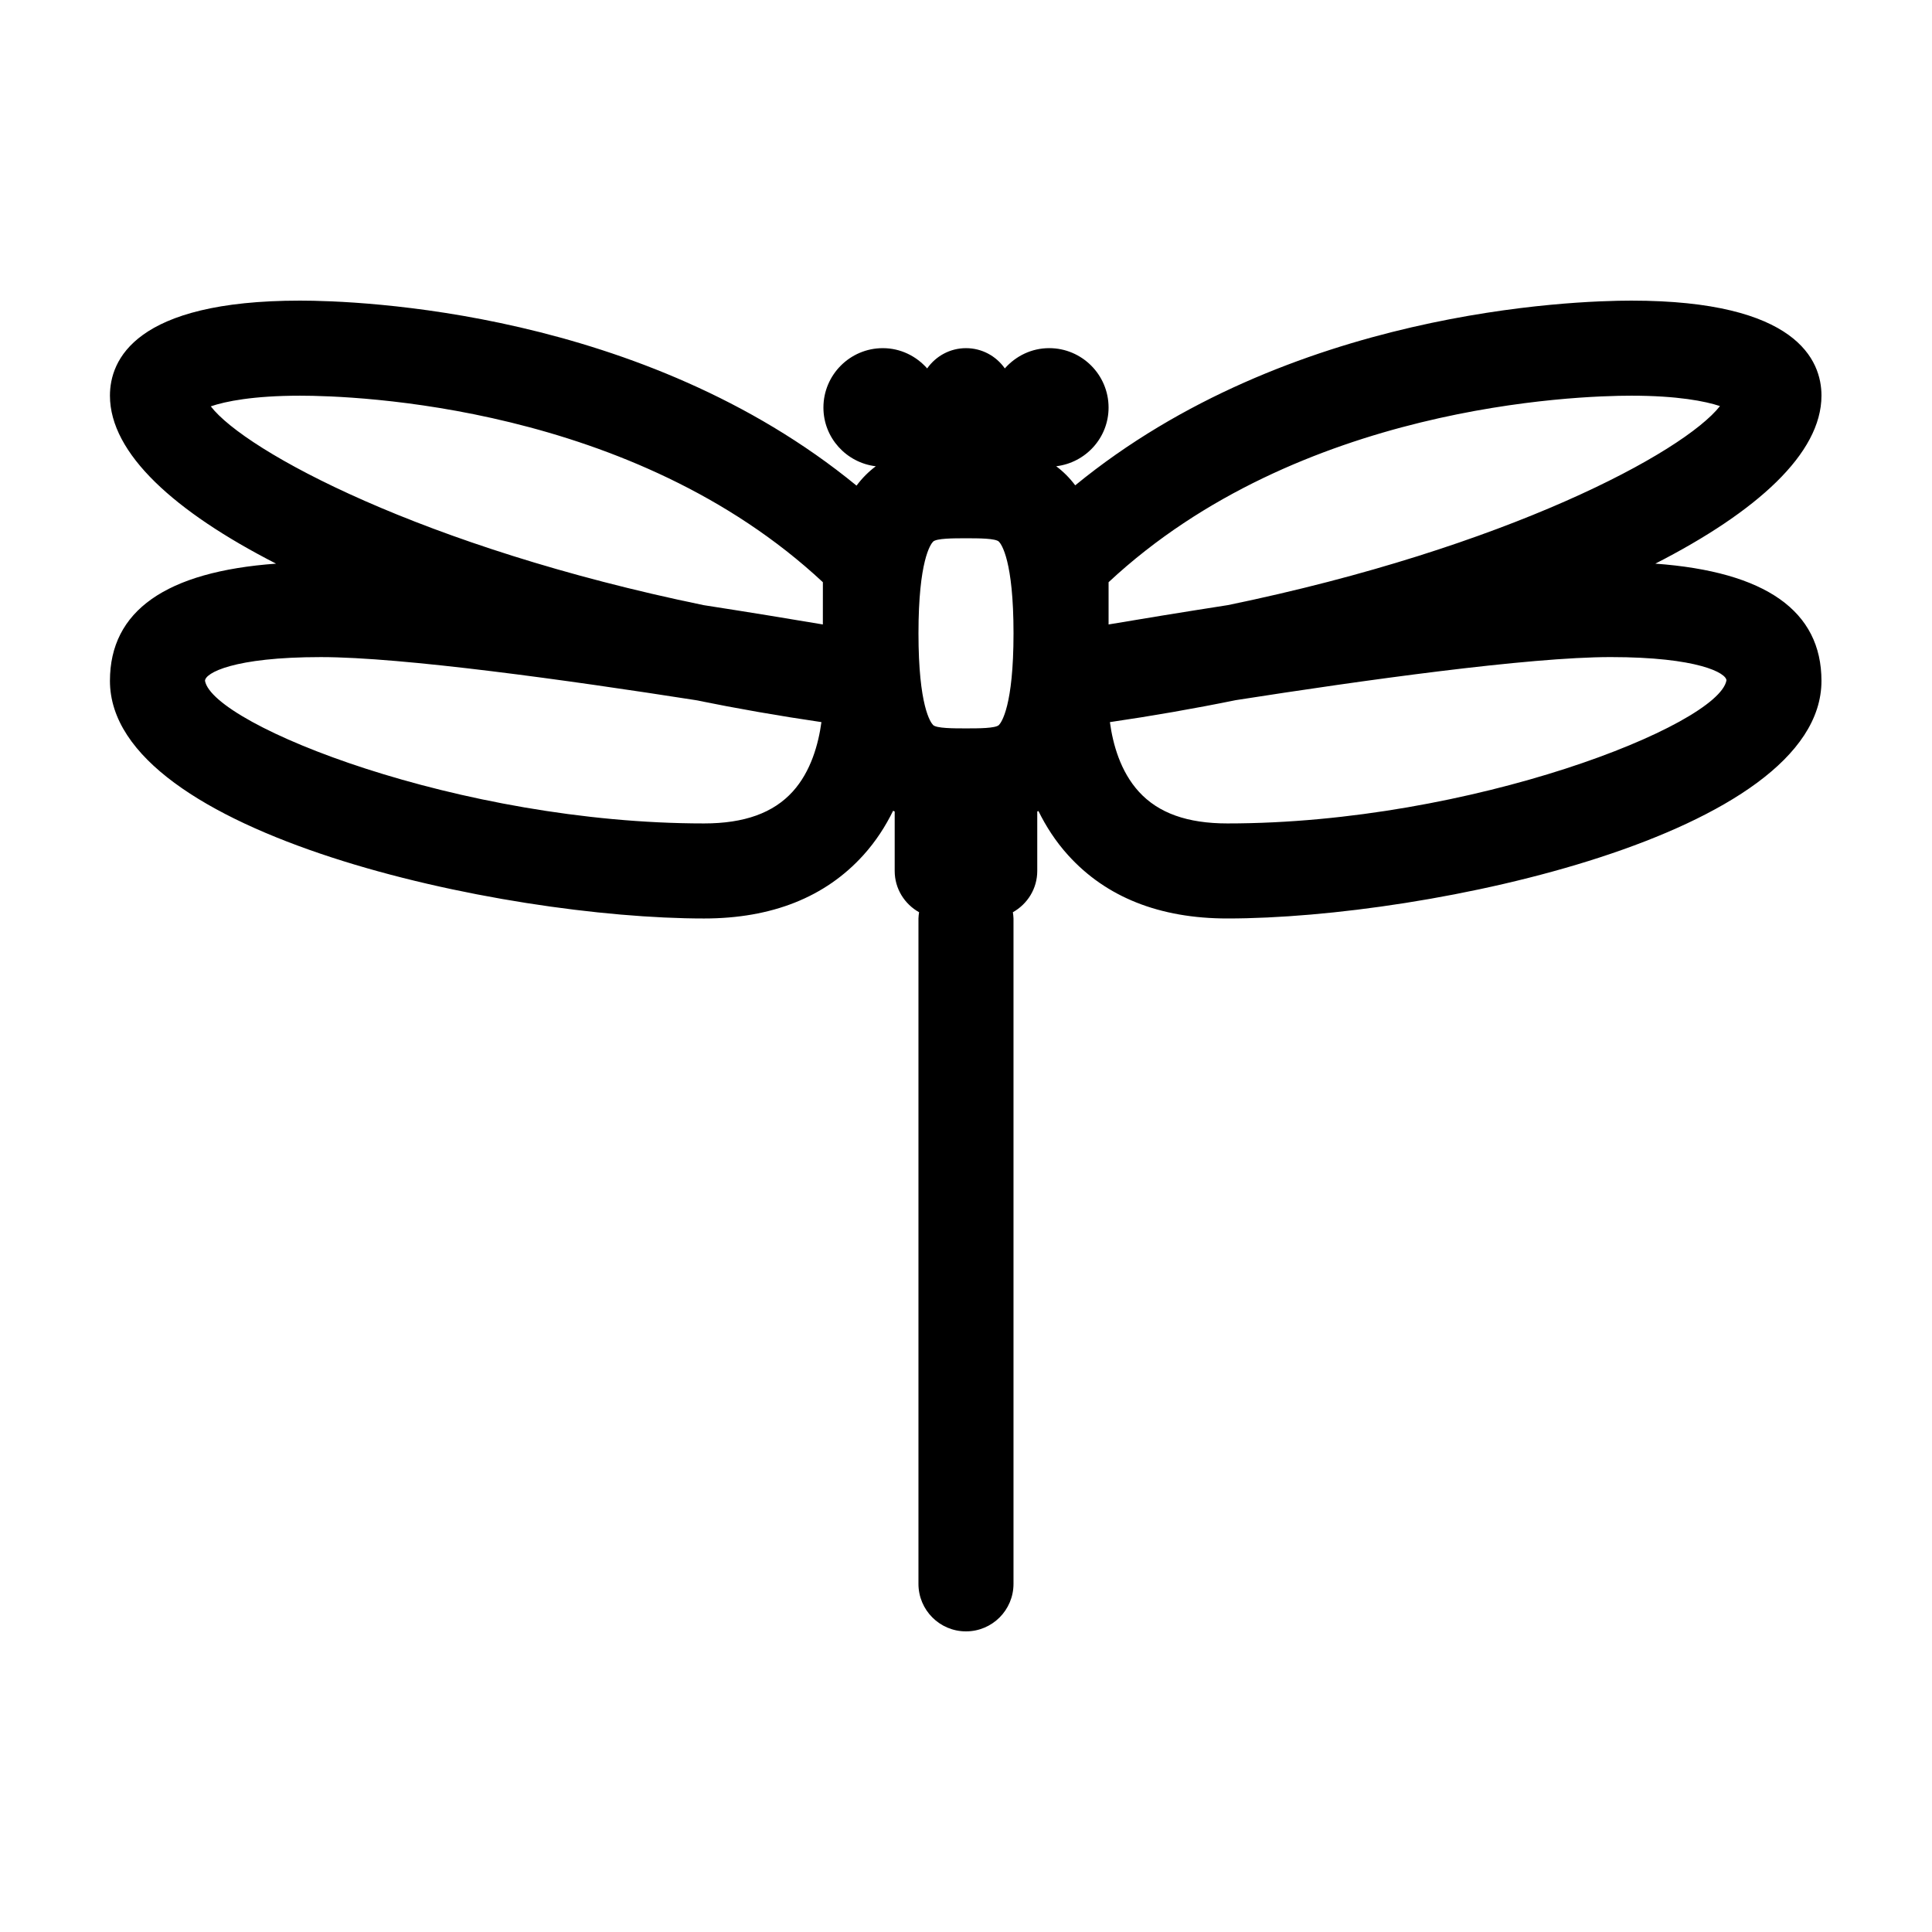 <?xml version="1.0" encoding="UTF-8"?>
<!-- Uploaded to: SVG Repo, www.svgrepo.com, Generator: SVG Repo Mixer Tools -->
<svg fill="#000000" width="800px" height="800px" version="1.1" viewBox="144 144 512 512" xmlns="http://www.w3.org/2000/svg">
 <path d="m626.71 248.86c0-9.406-6.543-25.191-50.383-25.191-15.461 0-90.707 2.539-147.38 48.949-1.508-2-3.188-3.672-5.043-5.055 7.793-0.938 13.879-7.512 13.879-15.559 0-8.68-7.062-15.742-15.742-15.742-4.691 0-8.863 2.106-11.75 5.371-2.273-3.238-6.027-5.367-10.289-5.367s-8.016 2.133-10.293 5.371c-2.887-3.266-7.059-5.371-11.75-5.371-8.68 0-15.742 7.062-15.742 15.742 0 8.039 6.086 14.621 13.879 15.559-1.879 1.402-3.582 3.098-5.106 5.129-56.684-46.48-132-49.027-147.47-49.027-43.836 0-50.383 15.785-50.383 25.191 0 15.336 17.164 30.773 44.027 44.512-29.207 2.121-44.027 12.535-44.027 31.059 0 40.75 104.01 62.977 157.44 62.977 17.941 0 32.137-5.637 42.199-16.758 3.336-3.684 5.906-7.699 7.906-11.785 0.141 0.066 0.281 0.133 0.422 0.191v15.758c0 4.719 2.625 8.781 6.465 10.938-0.07 0.547-0.168 1.086-0.168 1.656v176.33c0 6.957 5.637 12.594 12.594 12.594 6.957 0 12.594-5.637 12.594-12.594v-176.33c0-0.57-0.098-1.109-0.168-1.656 3.84-2.156 6.465-6.223 6.465-10.938v-15.754c0.102-0.047 0.207-0.086 0.309-0.133 2 4.062 4.559 8.055 7.875 11.719 10.062 11.117 24.258 16.758 42.199 16.758 53.438 0.004 157.44-22.223 157.44-62.973 0-18.523-14.82-28.938-44.027-31.059 26.863-13.738 44.027-29.176 44.027-44.512zm-272.61 104.89c-5.152 5.699-12.852 8.469-23.523 8.469-64.719 0-130.08-26.051-132.25-37.785 0-2.055 7.5-6.297 30.695-6.297 21.734 0 65.754 6.16 99.348 11.41 11.027 2.246 22.188 4.191 33.316 5.82-0.793 5.805-2.766 13.055-7.586 18.383zm7.965-44.262c-8.211-1.387-19.242-3.199-31.594-5.117-74.625-15.383-121.48-40.805-130.61-52.684 3.852-1.324 11.281-2.824 23.66-2.824 14.547 0 88.133 2.434 138.55 49.43zm46.668 26.637c-0.871 0.906-5.414 0.906-8.734 0.906s-7.863 0-8.734-0.906c-0.645-0.672-3.859-4.988-3.859-24.285s3.215-23.613 3.859-24.285c0.867-0.906 5.414-0.906 8.734-0.906s7.863 0 8.734 0.906c0.645 0.672 3.859 4.988 3.859 24.285s-3.215 23.613-3.859 24.285zm192.79-11.797c-2.176 11.84-67.535 37.891-132.25 37.891-10.617 0-18.285-2.742-23.441-8.383-4.926-5.391-6.914-12.652-7.699-18.465 11.133-1.629 22.297-3.57 33.332-5.82 33.594-5.25 77.629-11.418 99.359-11.418 23.195 0.004 30.699 4.246 30.703 6.195zm-132.11-19.969c-12.375 1.926-23.406 3.738-31.629 5.129v-11.195c50.414-46.996 124-49.43 138.55-49.43 12.188 0 19.582 1.457 23.477 2.754-9.633 12.266-56.336 37.465-130.39 52.742z"/>
</svg>